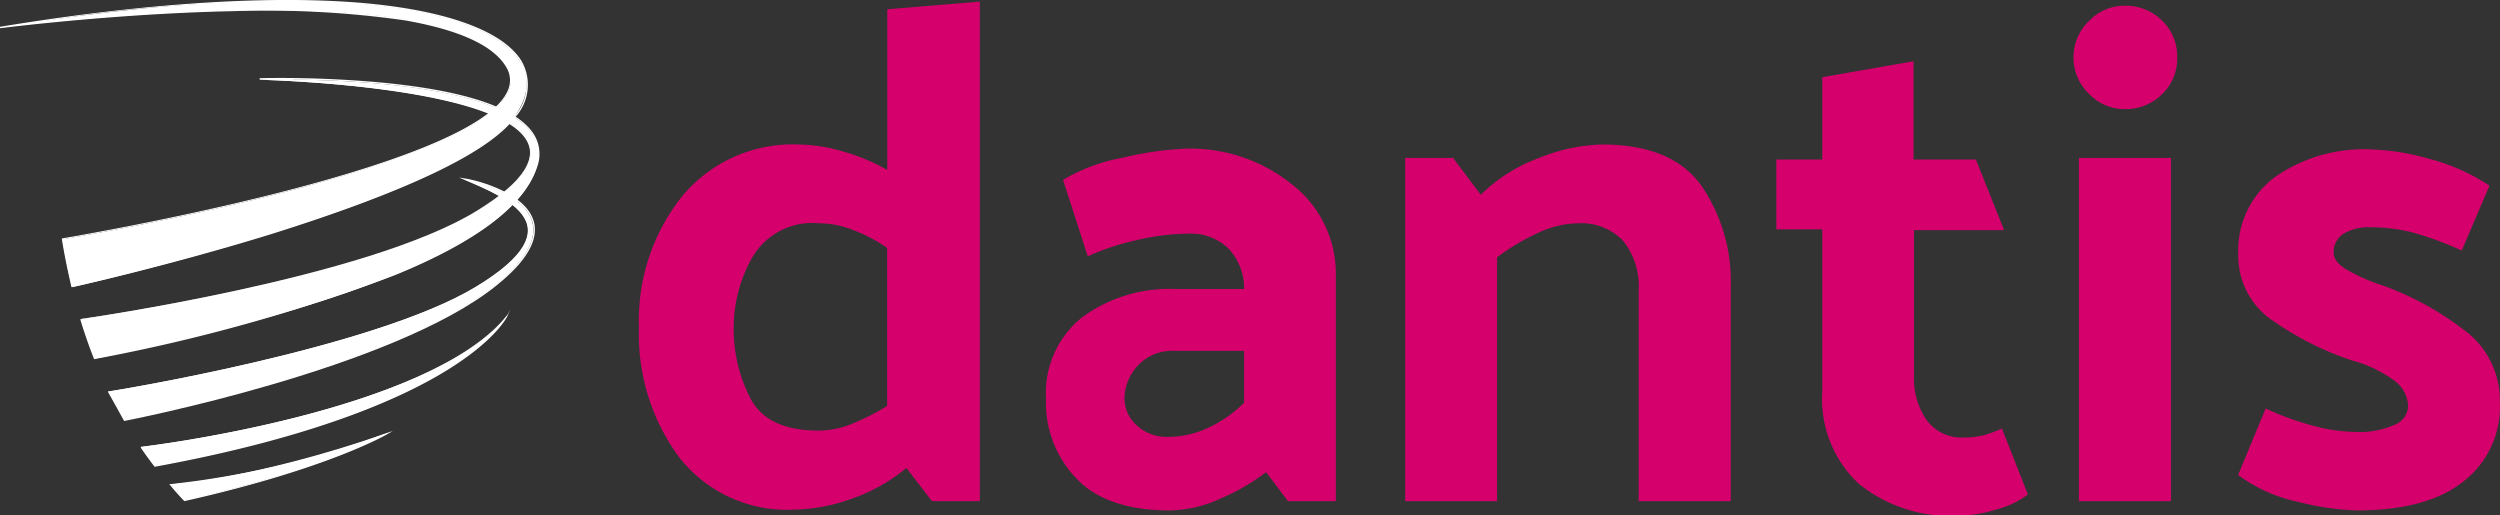 <svg xmlns="http://www.w3.org/2000/svg" viewBox="0 0 156.74 32.31"><rect x="0" y="0" width="156.74" height="32.31" fill="#333333" stroke="none"/><defs><style>.cls-1{fill:#fff;}.cls-2{fill:#d6006d;}</style></defs><g id="Layer_2" data-name="Layer 2"><g id="Layer_1-2" data-name="Layer 1"><path class="cls-1" d="M11.57,31.37c-.3-.32-.6-.64-.88-1,0,0,5-.27,13.51-3.19C24.2,27.21,20.63,29.35,11.57,31.37Z"/><path class="cls-1" d="M11.56,31.42l0,0c-.3-.31-.6-.64-.89-1l-.06-.07h.1a56.2,56.2,0,0,0,13.5-3.19l.42-.14-.38.22s-3.69,2.16-12.65,4.17Zm-.78-1c.26.3.53.6.81.88a54.71,54.71,0,0,0,12.08-3.88A55.89,55.89,0,0,1,10.78,30.44Z"/><path class="cls-1" d="M9.72,29.22c-.3-.4-.59-.8-.86-1.2,0,0,18.16-2.15,23-8.31C31.81,19.71,29.23,25.63,9.72,29.22Z"/><path class="cls-1" d="M9.7,29.27v0c-.3-.38-.59-.79-.87-1.19l0-.07h.07a83.4,83.4,0,0,0,9.68-1.84c4.68-1.19,10.78-3.27,13.24-6.44L32,19.4l-.15.33c0,.06-.68,1.52-3.74,3.43-2.82,1.76-8.29,4.25-18.38,6.1Zm-.76-1.21c.26.37.53.75.8,1.11,10-1.85,15.51-4.33,18.32-6.09a12.39,12.39,0,0,0,3.34-2.82c-2.71,2.9-8.42,4.83-12.85,6A87.75,87.75,0,0,1,8.94,28.06Z"/><path class="cls-1" d="M7.8,26.34c-.34-.59-.66-1.19-1-1.79,0,0,16.54-2.65,23-6.55s1.87-5.63-.71-6.76c0,0,8.27,1.5,2,6.61C24.6,23.13,7.8,26.34,7.8,26.34Z"/><path class="cls-1" d="M7.78,26.39l0,0c-.33-.59-.65-1.19-1-1.8l0-.06h.06c.17,0,16.61-2.69,23-6.54,2.24-1.35,3.34-2.56,3.27-3.61C33,13,31,12.07,29.44,11.41l-.31-.13-.35-.15.38.06c.16,0,3.8.72,4.32,2.74.29,1.14-.49,2.47-2.33,3.95C24.69,23.12,8,26.35,7.81,26.39Zm-.86-1.81c.28.58.59,1.16.91,1.71.82-.16,17-3.37,23.27-8.48,1.8-1.46,2.57-2.76,2.29-3.86-.4-1.54-2.75-2.3-3.77-2.56,1.52.66,3.49,1.57,3.59,2.95.07,1.11-1,2.31-3.32,3.7C23.68,21.78,8,24.4,6.92,24.58Z"/><path class="cls-1" d="M16.28,5s26,.58,13.64,8.21C23,17.46,5.06,20,5.06,20q.38,1.23.87,2.49c14.91-3.07,26.09-7,27.71-12C35.58,4.39,16.28,5,16.28,5"/><path class="cls-1" d="M5.9,22.52v0c-.32-.81-.61-1.65-.87-2.5l0,0h.06c.18,0,18-2.57,24.83-6.82,2.47-1.52,3.56-2.87,3.26-4C32.13,5.39,16.44,5,16.28,5V4.9a70,70,0,0,1,7.47.26c5.19.48,8.42,1.51,9.59,3.07a2.33,2.33,0,0,1,.34,2.23c-.77,2.4-3.76,4.68-8.89,6.78A110.41,110.41,0,0,1,5.94,22.51ZM5.12,20q.38,1.23.84,2.4a110.81,110.81,0,0,0,18.79-5.26c5.11-2.09,8.09-4.35,8.85-6.72a2.3,2.3,0,0,0-.33-2.16C31.14,5.45,22.22,5,18.23,5c1.54.08,3.82.25,6.12.57,5.46.75,8.45,1.94,8.88,3.53.32,1.18-.78,2.56-3.29,4.11C23.24,17.34,6.21,19.86,5.12,20Z"/><path class="cls-1" d="M3.92,15c.15,1,.35,2,.6,3,0,0,23.89-5.37,27.72-10.66S25.94-2.54,0,1.73c0,0,28.38-3.68,31.8,2.48C34.94,9.86,3.92,15,3.92,15Z"/><path class="cls-1" d="M4.48,18V18c-.23-1-.44-2-.6-3v-.05h0c.26-.05,25.52-4.25,27.9-9.16a1.56,1.56,0,0,0,0-1.51c-.77-1.4-2.92-2.39-6.38-3A61.53,61.53,0,0,0,14.63.7C7.19.85.08,1.76,0,1.77V1.68C9.17.17,17.11-.33,23,.21c5.11.48,8.55,1.76,9.69,3.6a3,3,0,0,1-.38,3.53C30.69,9.55,25.53,12,17,14.68,10.58,16.66,4.59,18,4.53,18ZM4,15c.16,1,.35,2,.58,2.94,1.16-.27,24-5.53,27.66-10.64a2.93,2.93,0,0,0,.37-3.43C31.46,2,28,.78,23,.3A90.39,90.39,0,0,0,2.14,1.44C4.82,1.15,9.65.71,14.63.61a61.78,61.78,0,0,1,10.78.57c3.49.58,5.65,1.59,6.44,3a1.65,1.65,0,0,1,0,1.6c-1,2.08-6,4.27-14.9,6.49C10.67,13.86,4.55,14.89,4,15Z"/><path class="cls-2" d="M61.43.1V31.42h-3l-1.6-2.08a11,11,0,0,1-3.44,1.93,11.21,11.21,0,0,1-3.57.68,8.6,8.6,0,0,1-7.24-3.28,13,13,0,0,1-2.52-8.16,12.48,12.48,0,0,1,2.68-8.17,9,9,0,0,1,7.34-3.28,10.25,10.25,0,0,1,2.71.42,12.25,12.25,0,0,1,2.84,1.18V.58ZM51.36,14a4.36,4.36,0,0,0-4.19,2.13A8.94,8.94,0,0,0,46,20.51,9.46,9.46,0,0,0,47.06,25q1.06,2,4.3,2a5.65,5.65,0,0,0,2.15-.47,13.48,13.48,0,0,0,2.11-1.08V15.54a9.86,9.86,0,0,0-2.11-1.11A5.8,5.8,0,0,0,51.36,14Z"/><path class="cls-2" d="M73.34,32Q69.39,32,67.49,30a6.84,6.84,0,0,1-1.91-5,6.08,6.08,0,0,1,2.26-5.1,9.26,9.26,0,0,1,5.9-1.78H78A3.63,3.63,0,0,0,77,15.56a3.39,3.39,0,0,0-2.51-.91,14.4,14.4,0,0,0-3.29.42,15.1,15.1,0,0,0-3,1l-1.55-4.79a11.22,11.22,0,0,1,3.79-1.4,20.05,20.05,0,0,1,3.93-.56A10.15,10.15,0,0,1,81,11.56a7.07,7.07,0,0,1,2.75,5.71V31.42h-3L79.38,29.6a13.15,13.15,0,0,1-2.82,1.64A7.85,7.85,0,0,1,73.34,32ZM70.5,25a2.28,2.28,0,0,0,.76,1.66,2.74,2.74,0,0,0,2,.73,5.9,5.9,0,0,0,2.41-.53A7.84,7.84,0,0,0,78,25.25V22H73.65a2.92,2.92,0,0,0-2.32.93A3.08,3.08,0,0,0,70.5,25Z"/><path class="cls-2" d="M92.84,12.21A10.32,10.32,0,0,1,96.5,9.9a11.22,11.22,0,0,1,3.93-.84q4.39,0,6.23,2.57a10.55,10.55,0,0,1,1.85,6.3V31.42h-5.77V18.2a4.55,4.55,0,0,0-1-3.13A3.64,3.64,0,0,0,98.92,14a6,6,0,0,0-2.59.65,13.93,13.93,0,0,0-2.47,1.48V31.42H88.1V9.9h3Z"/><path class="cls-2" d="M127.14,31a5.68,5.68,0,0,1-2,.95,8.59,8.59,0,0,1-2.33.38,9.11,9.11,0,0,1-6.27-2,7.25,7.25,0,0,1-2.29-5.75V14.38h-2.88V10h2.88V4.84l5.72-1V10h3.91l1.77,4.43H120v9.14a4.6,4.6,0,0,0,.8,2.78,2.74,2.74,0,0,0,2.35,1.08,5.09,5.09,0,0,0,1.16-.13,6.09,6.09,0,0,0,1.2-.44Z"/><path class="cls-2" d="M133.22.36a3.21,3.21,0,0,1,2.33.93,3.08,3.08,0,0,1,.95,2.31,3.08,3.08,0,0,1-.95,2.31,3.21,3.21,0,0,1-2.33.93A3.07,3.07,0,0,1,131,5.91,3.14,3.14,0,0,1,130,3.6,3.14,3.14,0,0,1,131,1.29,3.07,3.07,0,0,1,133.22.36Zm2.89,9.54V31.42h-5.77V9.9Z"/><path class="cls-2" d="M154.34,15.71a20.54,20.54,0,0,0-2.88-1.08,10.48,10.48,0,0,0-2.84-.38,3,3,0,0,0-1.71.42,1.35,1.35,0,0,0-.6,1.18c0,.35.24.69.73,1a11.41,11.41,0,0,0,2.38,1.06,18.78,18.78,0,0,1,5,2.73,5.46,5.46,0,0,1,2.31,4.55,5.92,5.92,0,0,1-2.29,5Q152.17,32,147.77,32a16.79,16.79,0,0,1-3.66-.53,9.72,9.72,0,0,1-3.79-1.69l1.73-4.17a17.59,17.59,0,0,0,3,1.09,10.7,10.7,0,0,0,2.65.38,5.33,5.33,0,0,0,2.44-.45,1.31,1.31,0,0,0,.84-1.15,2.08,2.08,0,0,0-.84-1.6,8,8,0,0,0-2.67-1.28,19,19,0,0,1-4.86-2.42,4.9,4.9,0,0,1-2.28-4.24,5.74,5.74,0,0,1,2.26-4.81,9.75,9.75,0,0,1,6.13-1.76,14.8,14.8,0,0,1,3.55.58,12.61,12.61,0,0,1,3.81,1.69Z"/></g></g></svg>